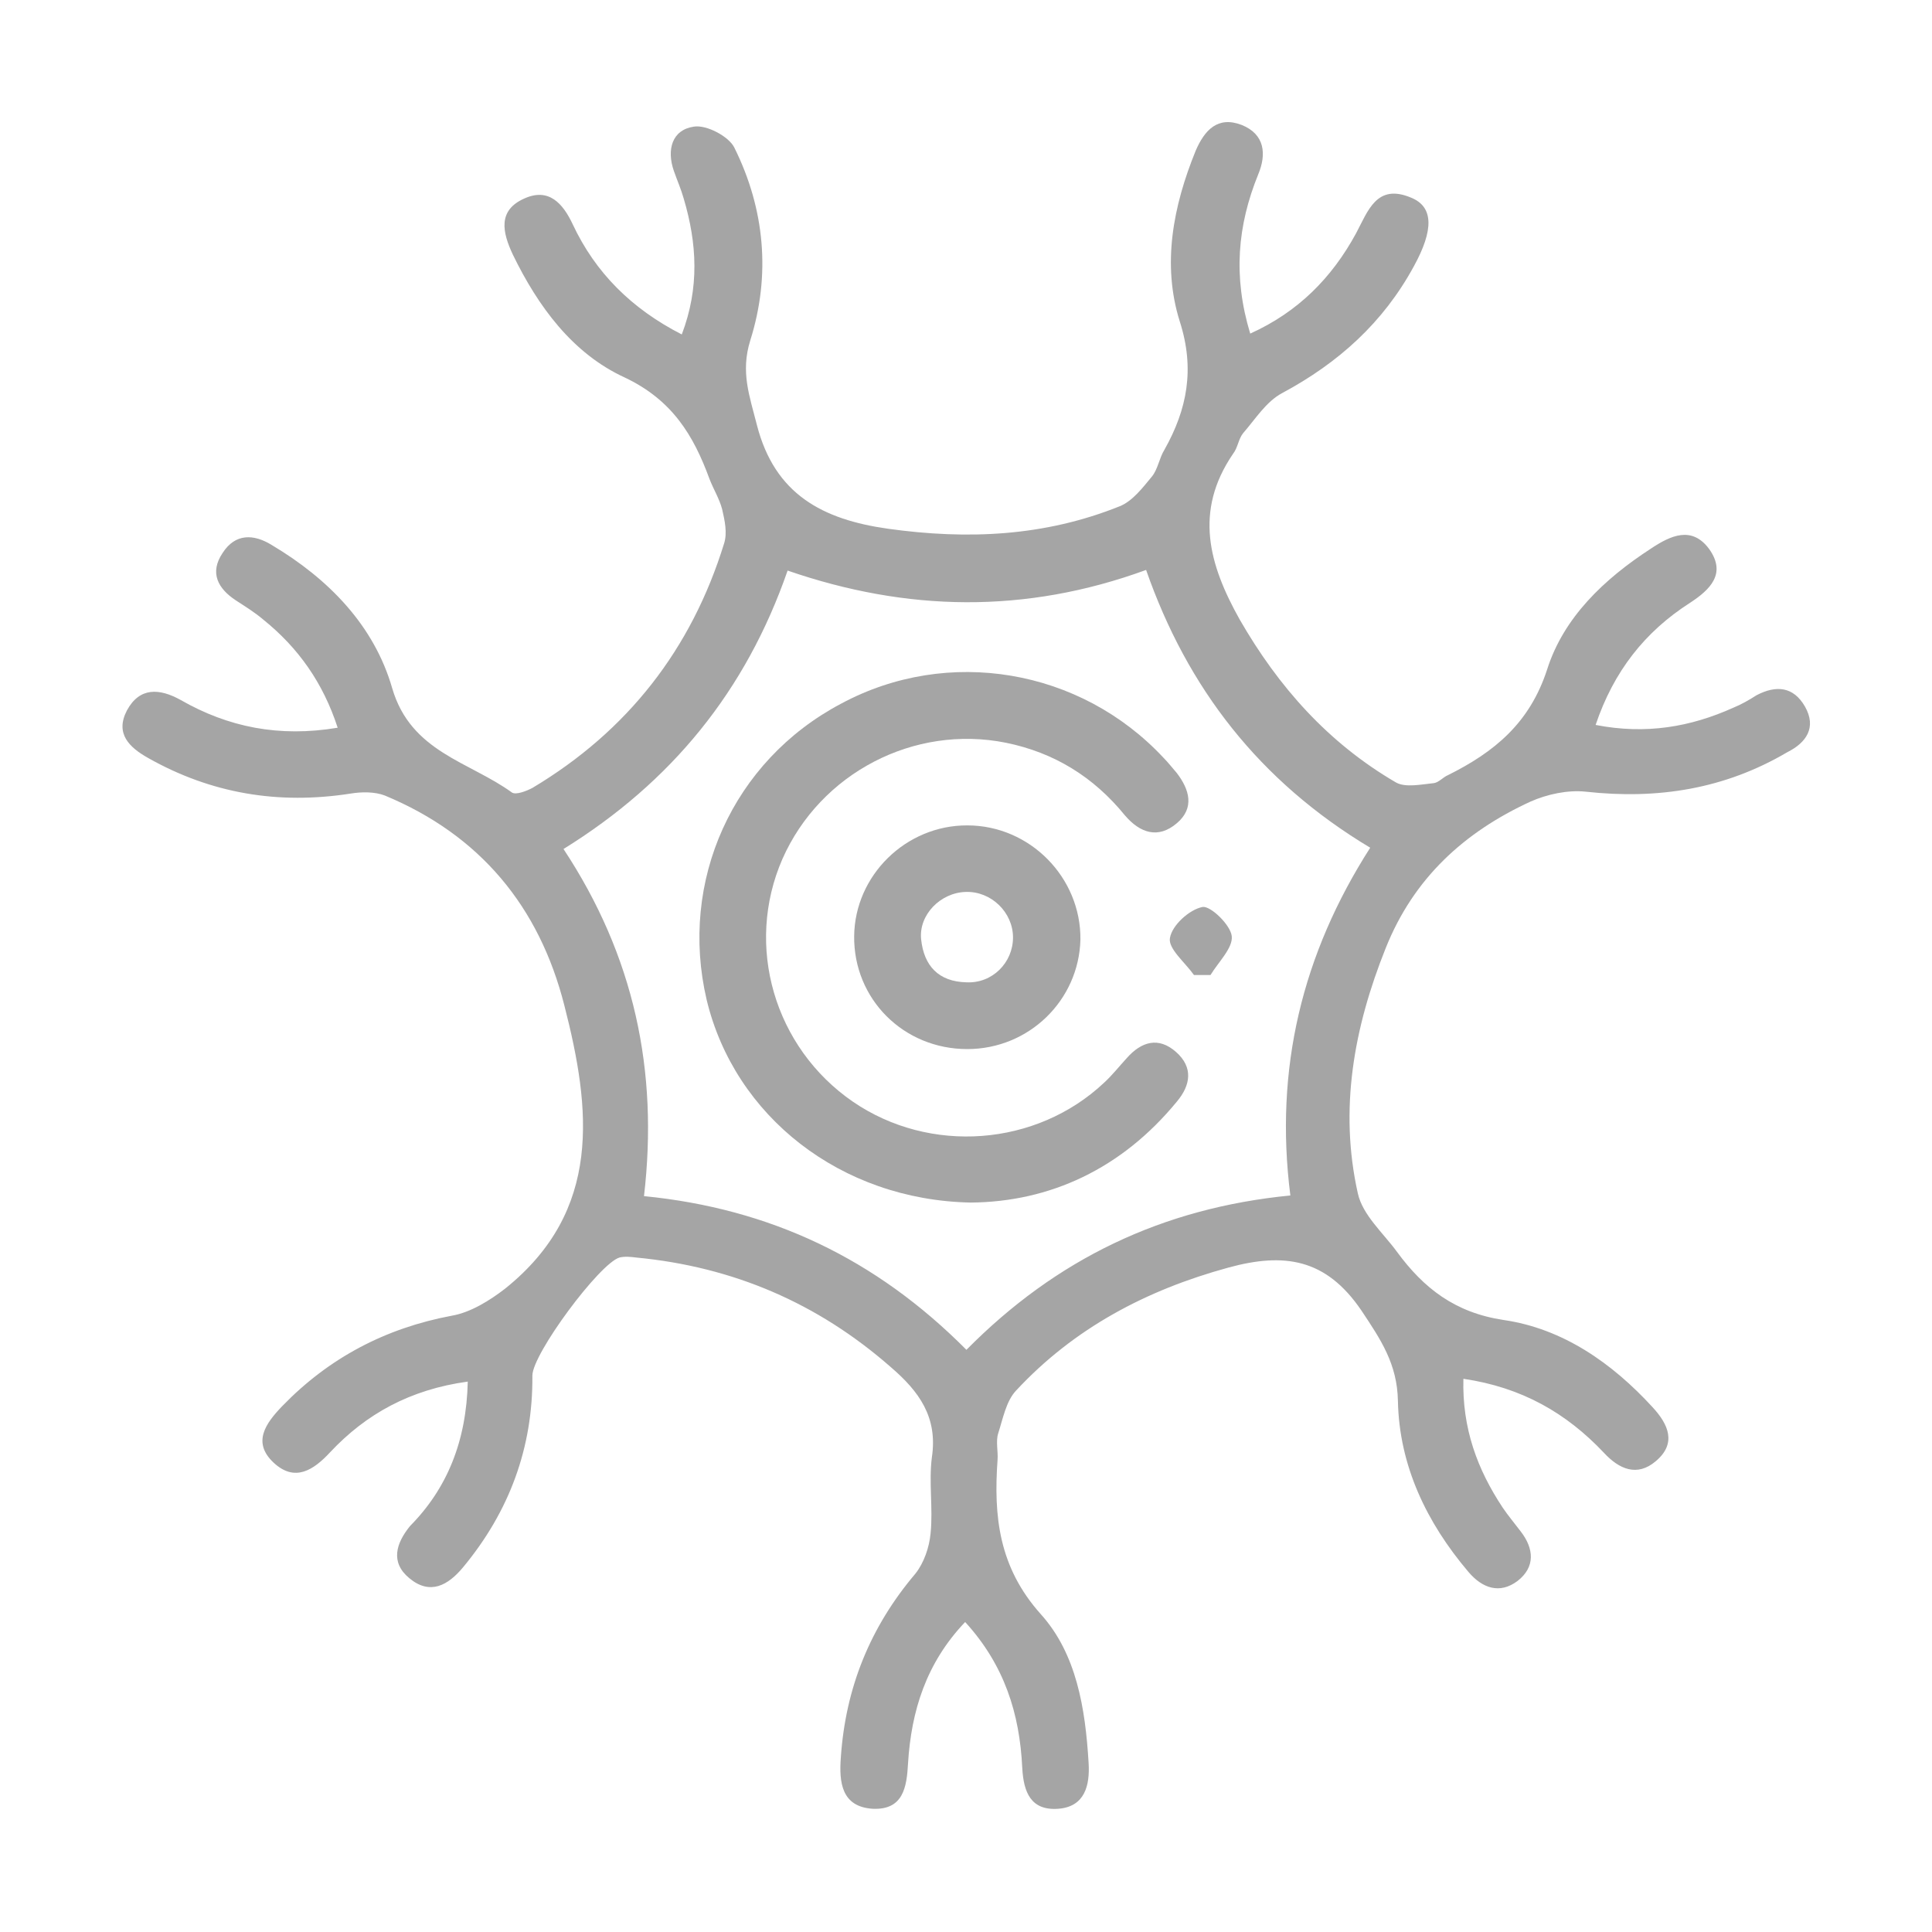 <?xml version="1.0" encoding="UTF-8"?> <svg xmlns="http://www.w3.org/2000/svg" xmlns:xlink="http://www.w3.org/1999/xlink" version="1.1" id="Capa_1" x="0px" y="0px" viewBox="0 0 900 900" style="enable-background:new 0 0 900 900;" xml:space="preserve"> <style type="text/css"> .st0{fill:#A5A5A5;} </style> <g> <path class="st0" d="M840.8,329.1c-5.3-9.2-13.3-10.1-22.6-5.2c-3.4,2.2-7.1,4.3-10.8,5.8c-19.8,8.9-40.6,12.6-64.1,8 c8.4-24.9,22.9-43.4,44-56.9c9.3-6.1,17-13.5,9-24.9c-8.1-11.1-18-6.5-27.3-0.3c-21.7,14.1-40.6,32-48.3,56.3 c-8.1,24.9-24.5,38.4-46.2,49.2c-2.2,0.9-4.3,3.4-6.5,3.7c-5.9,0.6-13.3,2.2-17.7-0.3c-31.6-18.4-54.8-44.6-72.8-75.9 c-14.3-25.5-21.4-50.4-3.1-77.2c2.2-2.8,2.5-6.8,4.6-9.5c5.9-6.8,10.8-14.8,18.3-18.8c26.3-14.1,47.1-32.9,61.3-59 c9.3-16.9,9.3-27.7-1.2-32c-16.1-6.8-20.1,6.1-25.7,16.6c-11.2,20.6-26.9,36.6-49.3,46.7c-8.1-26.7-5.9-50.4,3.7-74.1 c4-9.5,3.1-18.8-7.7-23.1c-11.2-4.3-17.3,2.5-21.4,12c-10.5,25.8-15.8,52.9-7.4,79.6c7.1,22.1,3.4,40.9-7.1,59.6 c-2.5,4-3.1,9.2-5.9,12.6c-4.3,5.2-9,11.4-14.9,13.8c-35,14.1-70.9,15.7-108.1,10.5c-30.4-4.3-52.7-16-61-48.3 c-3.4-13.5-7.7-24.6-3.1-39.4c9.6-30.4,6.8-61.2-7.4-89.8c-2.5-5.2-13-10.8-18.9-9.8c-10.2,1.5-12.7,10.8-9.3,20.6 c1.5,4.3,3.4,8.6,4.6,12.9c6.2,20.9,7.4,41.5-0.9,63.3c-23.5-12-40.3-28.9-50.8-51.3c-4.6-9.8-11.2-17.2-22.6-12 c-12.4,5.5-10.2,15.7-5.3,26.1c11.8,24.3,27.9,46.1,52,57.2c22.3,10.5,32.2,27.1,39.6,47.3c1.9,4.9,4.6,9.2,5.9,14.1 c1.2,5.2,2.5,11.1,0.9,16c-15.2,49.2-44.9,87.3-89.2,113.8c-2.8,1.5-7.7,3.4-9.6,2.2c-19.8-14.4-47.1-18.8-55.8-48.6 c-8.4-29.2-29.7-51-56.1-66.7c-8.4-5.2-17-5.5-22.9,3.7c-6.2,9.2-2.2,16.6,6.2,22.1c4.3,2.8,8.7,5.5,12.7,8.9 c16.4,13.2,27.9,29.5,34.7,50.4c-27.3,4.6-51.1-0.3-73.1-12.9c-9.9-5.5-19.2-6.1-25.1,4.9c-5.6,10.8,1.2,17.2,9.9,22.1 c29.4,16.6,60.7,21.8,94.2,16.6c5.3-0.9,11.5-0.9,16.1,0.9c44.3,18.4,71.9,51.7,83.6,97.8c12.4,48.3,17.7,95.6-27.6,131.9 c-7.1,5.5-16.1,11.1-24.8,12.6c-31,5.8-57.3,19.7-79,42.1c-7.7,8-14.2,16.9-4,26.4c9.9,9.2,18.6,3.4,26.3-4.9 c16.7-17.8,37.2-29.2,64.1-32.9c-0.6,27.7-9.6,49.8-26.9,67.3c-6.5,8-9.3,16.9-0.3,24.3c9.6,8,18,3.4,25.1-5.2 c21.4-25.8,32.5-55.6,32.2-89.2c0-10.1,31.3-52.3,40.6-55c2.5-0.6,5.3-0.3,7.7,0c45.2,4.3,84.6,21.2,118.6,51 c13.3,11.4,22,23.4,19.2,42.1c-1.5,11.7,0.6,23.7-0.6,35.4c-0.6,6.5-3.1,13.8-7.1,18.8c-21.1,24.9-32.5,53.2-34.7,85.5 c-0.9,11.7,0.3,23.1,14.9,24c14.2,0.6,15.8-10.1,16.4-21.2c1.5-24.3,8.4-46.7,26.6-65.8c18.3,20,25.4,42.7,26.6,67.9 c0.6,11.4,4,20,16.7,19.1c12.4-0.9,14.9-10.8,14.2-21.5c-1.5-25.2-5.6-50.7-22.3-69.2c-19.5-21.8-22-45.5-20.1-71.9 c0.3-4-0.9-8.6,0.3-12.3c2.2-6.8,3.7-15.1,8.4-20c26.9-28.9,60.4-46.7,98.8-57.2c26-7.1,45.5-4.3,62,20c9,13.5,16.7,24.9,17,42.1 c0.6,30.1,13.3,56.6,32.8,79.6c6.5,7.7,14.6,10.5,22.9,4.3c8.4-6.5,7.7-15.1,1.5-23.1c-2.8-3.7-5.9-7.4-8.4-11.1 c-11.8-17.8-18.9-36.9-18.3-60c27.3,4,48,16,65.4,34.4c7.1,7.7,15.5,11.4,24.2,4c9.9-8.3,5.9-17.2-1.5-25.2 c-18.9-20.6-41.8-36.6-69.4-40.6c-22.6-3.4-37.2-14.8-49.6-31.7c-6.5-8.9-16.1-17.2-18.3-27.4c-8.7-39-1.9-76.9,13-114.1 c13-32.6,36.6-54.1,67.5-68.3c7.7-3.4,17.3-5.5,25.7-4.6c33.5,3.7,64.7-1.2,93.9-18.4C841.4,346,846.4,338.9,840.8,329.1z M601.1,556.9c-59.5,5.8-109,29.5-150.9,71.9c-42.1-42.4-91.4-65.8-150.2-71.6c6.8-58.4-4.6-111.9-37.5-161.7 c50.2-31.1,84.9-73.5,104.4-129.7c55.4,19.1,110.6,20.3,167-0.3c19.2,55,52.7,98.4,104.4,129.4 C606.6,444.4,593.6,497.9,601.1,556.9z"></path> <path class="st0" d="M524.9,492.9c-3.4,3.7-6.8,8-10.5,11.4c-31.6,29.8-81.2,33.5-117.1,8.9c-36.6-25.2-50.5-72.6-32.8-113.1 c17.7-40,61.3-62.7,104.1-54.1c22.6,4.6,40.9,16,55.4,33.8c7.1,8.3,15.5,11.1,24.2,3.7c8.4-7.1,5.9-15.7,0-23.4 c-2.2-2.5-4-4.9-6.2-7.1c-38.7-41.5-100.4-52-150.2-25.2c-50.5,26.7-75.6,82.7-62.6,138c13,54.1,62.3,93.2,123,94.4 c36.9-0.3,70.3-15.7,96-47c6.5-7.7,7.7-16-0.3-23.1C539.7,482.8,531.7,485.2,524.9,492.9z"></path> <path class="st0" d="M397.9,436.1c-0.3,29.2,22.9,52.6,52.7,52.6c28.8,0,52-22.8,52.7-51c0.3-28.9-23.5-53.2-52.7-53.2 C422,384.4,398.2,407.8,397.9,436.1z M471.9,436.7c0,11.7-9.6,21.5-21.7,20.9c-13-0.3-19.8-7.7-21.1-20c-1.2-11.4,9-21.8,20.8-22.1 C461.7,415.1,471.9,425,471.9,436.7z"></path> <path class="st0" d="M560.2,422.5c-6.2,1.2-14.3,8.6-15.2,14.5c-0.9,4.9,7.1,11.4,11.2,17.2c2.5,0,5,0,7.7,0 c3.7-6.1,10.5-12.6,9.9-18.1C573.2,430.8,563.9,421.9,560.2,422.5z"></path> </g> </svg> 